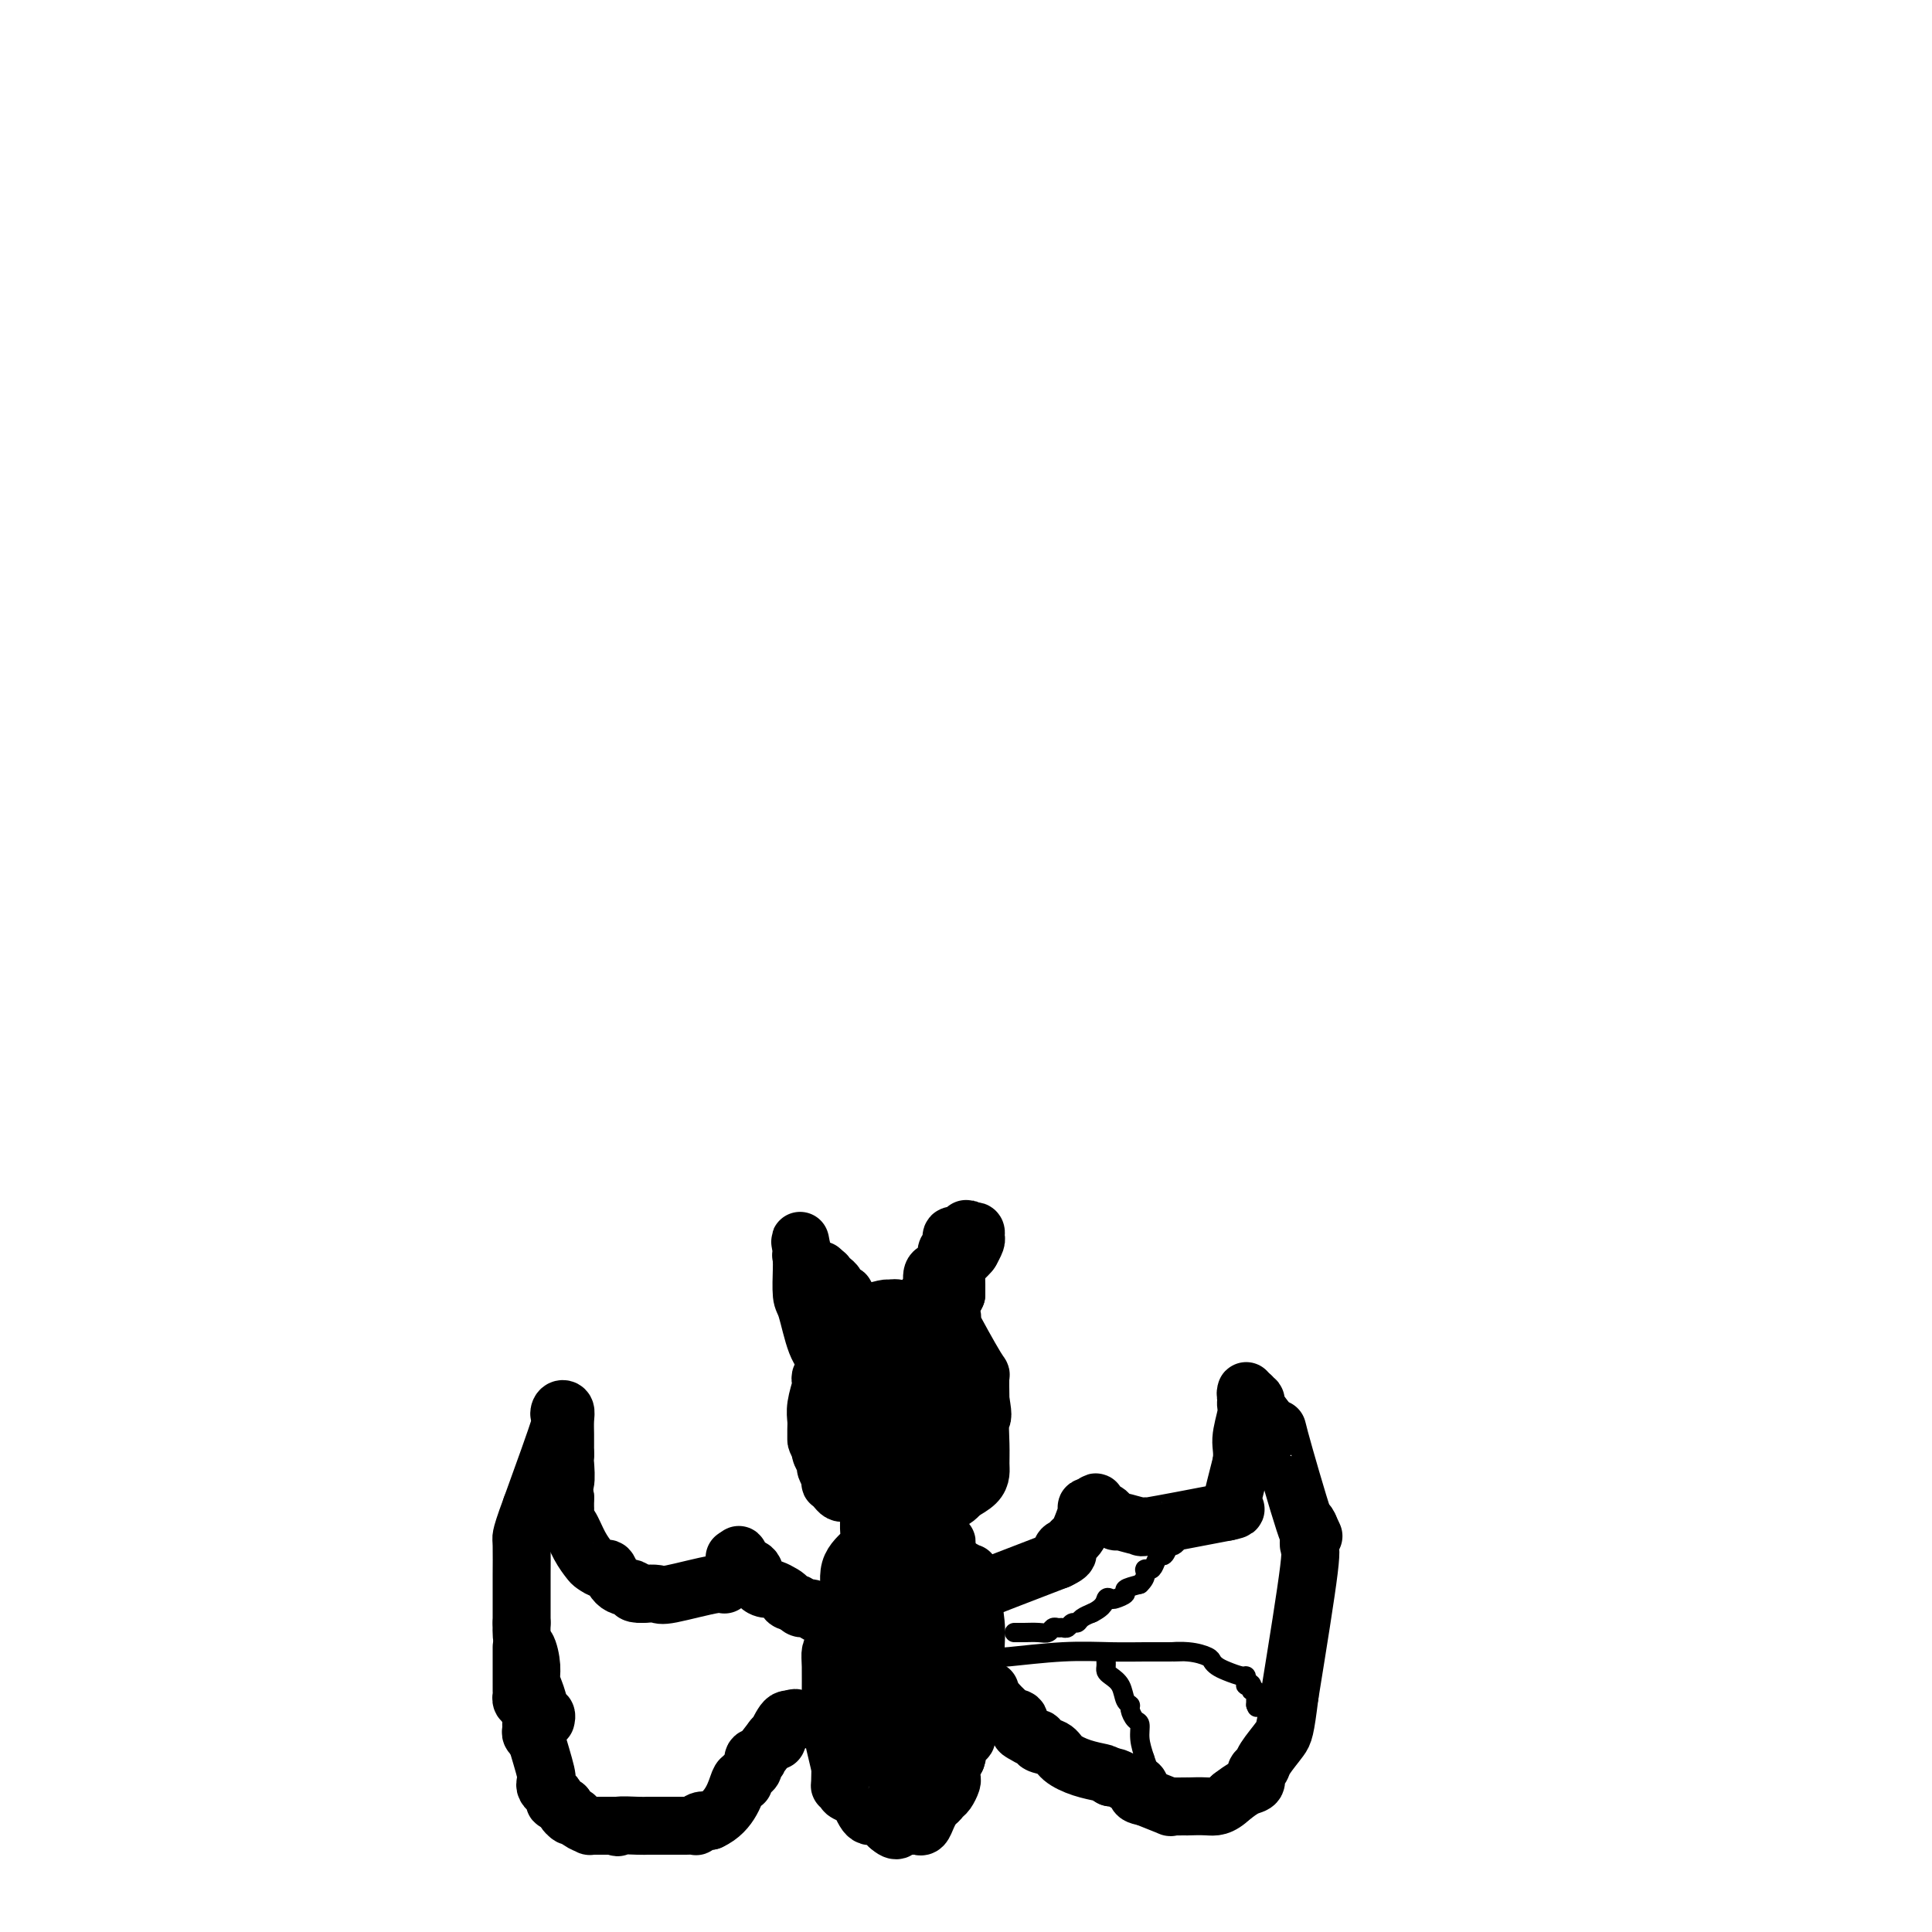 <svg viewBox='0 0 400 400' version='1.1' xmlns='http://www.w3.org/2000/svg' xmlns:xlink='http://www.w3.org/1999/xlink'><g fill='none' stroke='#000000' stroke-width='12' stroke-linecap='round' stroke-linejoin='round'><path d='M175,309c-0.339,0.082 -0.678,0.164 -1,0c-0.322,-0.164 -0.626,-0.573 -1,-1c-0.374,-0.427 -0.817,-0.873 -1,-1c-0.183,-0.127 -0.105,0.064 0,0c0.105,-0.064 0.238,-0.385 0,-1c-0.238,-0.615 -0.847,-1.526 -1,-2c-0.153,-0.474 0.151,-0.512 0,-1c-0.151,-0.488 -0.757,-1.425 -1,-2c-0.243,-0.575 -0.121,-0.787 0,-1'/><path d='M170,300c-0.999,-1.748 -0.996,-1.617 -1,-2c-0.004,-0.383 -0.015,-1.278 0,-2c0.015,-0.722 0.056,-1.269 0,-2c-0.056,-0.731 -0.207,-1.646 0,-3c0.207,-1.354 0.774,-3.147 1,-4c0.226,-0.853 0.113,-0.764 0,-1c-0.113,-0.236 -0.226,-0.795 0,-1c0.226,-0.205 0.792,-0.055 1,0c0.208,0.055 0.060,0.016 0,0c-0.060,-0.016 -0.030,-0.008 0,0'/><path d='M171,285c0.130,-3.247 -0.046,-3.864 0,-4c0.046,-0.136 0.314,0.209 0,0c-0.314,-0.209 -1.208,-0.972 -2,-3c-0.792,-2.028 -1.480,-5.321 -2,-7c-0.520,-1.679 -0.871,-1.743 -1,-3c-0.129,-1.257 -0.034,-3.708 0,-5c0.034,-1.292 0.009,-1.425 0,-2c-0.009,-0.575 -0.003,-1.593 0,-2c0.003,-0.407 0.001,-0.204 0,0'/><path d='M166,259c-0.740,-4.055 -0.090,-1.191 0,0c0.090,1.191 -0.378,0.711 0,1c0.378,0.289 1.604,1.348 2,2c0.396,0.652 -0.038,0.896 0,1c0.038,0.104 0.549,0.066 1,0c0.451,-0.066 0.843,-0.162 1,0c0.157,0.162 0.078,0.581 0,1'/><path d='M170,264c0.857,0.786 0.999,0.252 1,0c0.001,-0.252 -0.141,-0.221 0,0c0.141,0.221 0.563,0.632 1,1c0.437,0.368 0.888,0.694 1,1c0.112,0.306 -0.113,0.593 0,1c0.113,0.407 0.566,0.935 1,1c0.434,0.065 0.848,-0.333 1,0c0.152,0.333 0.041,1.399 0,2c-0.041,0.601 -0.011,0.739 0,1c0.011,0.261 0.003,0.646 0,1c-0.003,0.354 -0.002,0.677 0,1'/><path d='M175,273c0.802,1.165 0.306,-0.424 0,-1c-0.306,-0.576 -0.422,-0.140 0,0c0.422,0.140 1.381,-0.015 2,0c0.619,0.015 0.898,0.200 2,0c1.102,-0.200 3.027,-0.785 4,-1c0.973,-0.215 0.992,-0.062 1,0c0.008,0.062 0.004,0.031 0,0'/><path d='M184,271c1.736,-0.315 1.576,-0.101 2,0c0.424,0.101 1.433,0.089 2,0c0.567,-0.089 0.691,-0.255 1,0c0.309,0.255 0.803,0.930 1,1c0.197,0.070 0.099,-0.465 0,-1'/><path d='M190,271c1.317,-0.664 1.609,-2.325 2,-3c0.391,-0.675 0.879,-0.365 1,-1c0.121,-0.635 -0.126,-2.216 0,-3c0.126,-0.784 0.626,-0.772 1,-1c0.374,-0.228 0.621,-0.696 1,-1c0.379,-0.304 0.889,-0.446 1,-1c0.111,-0.554 -0.177,-1.521 0,-2c0.177,-0.479 0.821,-0.468 1,-1c0.179,-0.532 -0.106,-1.605 0,-2c0.106,-0.395 0.602,-0.113 1,0c0.398,0.113 0.699,0.056 1,0'/><path d='M199,256c1.575,-2.551 1.011,-1.428 1,-1c-0.011,0.428 0.529,0.161 1,0c0.471,-0.161 0.872,-0.214 1,0c0.128,0.214 -0.017,0.697 0,1c0.017,0.303 0.197,0.428 0,1c-0.197,0.572 -0.771,1.592 -1,2c-0.229,0.408 -0.115,0.204 0,0'/><path d='M201,259c-0.834,1.246 -2.420,2.361 -3,3c-0.580,0.639 -0.155,0.802 0,1c0.155,0.198 0.042,0.432 0,1c-0.042,0.568 -0.011,1.472 0,2c0.011,0.528 0.003,0.681 0,1c-0.003,0.319 -0.001,0.806 0,1c0.001,0.194 0.000,0.097 0,0'/><path d='M198,268c-0.691,1.570 -0.917,0.994 -1,1c-0.083,0.006 -0.021,0.595 0,1c0.021,0.405 0.001,0.625 0,1c-0.001,0.375 0.018,0.904 0,1c-0.018,0.096 -0.071,-0.241 0,0c0.071,0.241 0.268,1.059 0,1c-0.268,-0.059 -1.000,-0.995 0,1c1.000,1.995 3.731,6.922 5,9c1.269,2.078 1.077,1.308 1,2c-0.077,0.692 -0.038,2.846 0,5'/><path d='M203,290c0.773,4.064 0.206,3.224 0,4c-0.206,0.776 -0.050,3.166 0,5c0.050,1.834 -0.007,3.110 0,4c0.007,0.890 0.079,1.393 0,2c-0.079,0.607 -0.308,1.316 -1,2c-0.692,0.684 -1.846,1.342 -3,2'/><path d='M199,309c-1.079,1.337 -1.775,1.679 -3,2c-1.225,0.321 -2.979,0.622 -4,1c-1.021,0.378 -1.308,0.834 -2,1c-0.692,0.166 -1.789,0.043 -2,0c-0.211,-0.043 0.465,-0.007 0,0c-0.465,0.007 -2.069,-0.015 -3,0c-0.931,0.015 -1.188,0.066 -1,0c0.188,-0.066 0.820,-0.248 0,-1c-0.820,-0.752 -3.091,-2.072 -4,-3c-0.909,-0.928 -0.454,-1.464 0,-2'/><path d='M180,307c-0.773,-2.073 -0.207,-4.257 0,-6c0.207,-1.743 0.055,-3.045 0,-4c-0.055,-0.955 -0.013,-1.562 0,-3c0.013,-1.438 -0.002,-3.706 0,-5c0.002,-1.294 0.023,-1.615 0,-2c-0.023,-0.385 -0.090,-0.834 0,-1c0.090,-0.166 0.336,-0.050 1,0c0.664,0.050 1.745,0.034 3,0c1.255,-0.034 2.684,-0.086 3,-1c0.316,-0.914 -0.481,-2.690 1,0c1.481,2.690 5.241,9.845 9,17'/><path d='M197,302c0.948,4.695 -1.682,7.934 -3,9c-1.318,1.066 -1.323,-0.040 -1,0c0.323,0.040 0.973,1.226 0,0c-0.973,-1.226 -3.570,-4.865 -5,-7c-1.430,-2.135 -1.693,-2.767 -2,-3c-0.307,-0.233 -0.659,-0.067 -1,-2c-0.341,-1.933 -0.670,-5.967 -1,-10'/><path d='M184,289c-0.295,-2.038 -0.033,-1.135 0,-1c0.033,0.135 -0.164,-0.500 0,-1c0.164,-0.500 0.689,-0.867 1,-1c0.311,-0.133 0.409,-0.033 1,0c0.591,0.033 1.677,-0.002 2,0c0.323,0.002 -0.115,0.039 0,0c0.115,-0.039 0.783,-0.155 1,0c0.217,0.155 -0.019,0.580 0,1c0.019,0.420 0.291,0.834 0,1c-0.291,0.166 -1.146,0.083 -2,0'/><path d='M187,288c0.135,0.313 -0.527,0.094 -1,0c-0.473,-0.094 -0.757,-0.065 -1,0c-0.243,0.065 -0.443,0.164 -1,0c-0.557,-0.164 -1.469,-0.593 -2,-1c-0.531,-0.407 -0.681,-0.792 -1,-1c-0.319,-0.208 -0.806,-0.238 -1,-1c-0.194,-0.762 -0.093,-2.256 0,-3c0.093,-0.744 0.179,-0.739 0,-1c-0.179,-0.261 -0.623,-0.789 0,-1c0.623,-0.211 2.311,-0.106 4,0'/><path d='M184,280c1.510,-0.248 3.284,0.132 4,0c0.716,-0.132 0.374,-0.776 1,0c0.626,0.776 2.220,2.973 3,4c0.780,1.027 0.745,0.883 1,1c0.255,0.117 0.801,0.495 1,1c0.199,0.505 0.051,1.138 0,2c-0.051,0.862 -0.003,1.953 0,3c0.003,1.047 -0.038,2.051 0,3c0.038,0.949 0.154,1.843 0,4c-0.154,2.157 -0.577,5.579 -1,9'/><path d='M193,307c-0.155,3.195 -0.041,0.683 0,0c0.041,-0.683 0.011,0.462 0,1c-0.011,0.538 -0.003,0.470 0,1c0.003,0.530 0.001,1.657 0,2c-0.001,0.343 -0.000,-0.100 0,0c0.000,0.100 0.000,0.743 0,1c-0.000,0.257 -0.000,0.129 0,0'/><path d='M182,313c0.121,0.458 0.243,0.916 0,1c-0.243,0.084 -0.850,-0.207 -1,0c-0.150,0.207 0.159,0.913 0,1c-0.159,0.087 -0.784,-0.444 -1,0c-0.216,0.444 -0.023,1.863 0,3c0.023,1.137 -0.123,1.993 -1,3c-0.877,1.007 -2.487,2.165 -3,4c-0.513,1.835 0.069,4.348 0,6c-0.069,1.652 -0.788,2.445 -1,3c-0.212,0.555 0.082,0.873 0,1c-0.082,0.127 -0.541,0.064 -1,0'/><path d='M174,335c-1.234,3.579 -0.320,1.525 0,1c0.320,-0.525 0.047,0.478 0,1c-0.047,0.522 0.131,0.562 0,1c-0.131,0.438 -0.571,1.272 -1,2c-0.429,0.728 -0.849,1.348 -1,2c-0.151,0.652 -0.035,1.335 0,3c0.035,1.665 -0.011,4.312 0,6c0.011,1.688 0.080,2.416 0,3c-0.080,0.584 -0.309,1.024 0,3c0.309,1.976 1.154,5.488 2,9'/><path d='M174,366c-0.068,5.427 -0.240,3.495 0,3c0.240,-0.495 0.890,0.448 1,1c0.110,0.552 -0.321,0.712 0,1c0.321,0.288 1.396,0.704 2,1c0.604,0.296 0.739,0.472 1,1c0.261,0.528 0.647,1.408 1,2c0.353,0.592 0.672,0.896 1,1c0.328,0.104 0.665,0.007 1,0c0.335,-0.007 0.667,0.075 1,0c0.333,-0.075 0.667,-0.307 1,0c0.333,0.307 0.667,1.154 1,2'/><path d='M184,378c2.012,1.856 2.041,0.497 2,0c-0.041,-0.497 -0.152,-0.133 0,0c0.152,0.133 0.565,0.035 1,0c0.435,-0.035 0.890,-0.008 1,0c0.110,0.008 -0.125,-0.003 0,0c0.125,0.003 0.612,0.021 1,0c0.388,-0.021 0.678,-0.082 1,0c0.322,0.082 0.675,0.306 1,0c0.325,-0.306 0.623,-1.144 1,-2c0.377,-0.856 0.832,-1.730 1,-2c0.168,-0.270 0.048,0.066 0,0c-0.048,-0.066 -0.024,-0.533 0,-1'/><path d='M193,373c0.642,-0.721 0.746,-0.024 1,0c0.254,0.024 0.656,-0.624 1,-1c0.344,-0.376 0.628,-0.478 1,-1c0.372,-0.522 0.831,-1.463 1,-2c0.169,-0.537 0.048,-0.672 0,-1c-0.048,-0.328 -0.023,-0.851 0,-1c0.023,-0.149 0.045,0.075 0,0c-0.045,-0.075 -0.156,-0.450 0,-1c0.156,-0.550 0.578,-1.275 1,-2'/><path d='M198,364c0.643,-1.721 -0.248,-1.525 0,-2c0.248,-0.475 1.636,-1.621 2,-2c0.364,-0.379 -0.295,0.009 0,-1c0.295,-1.009 1.544,-3.413 2,-5c0.456,-1.587 0.118,-2.356 0,-3c-0.118,-0.644 -0.018,-1.164 0,-3c0.018,-1.836 -0.047,-4.987 0,-7c0.047,-2.013 0.205,-2.888 0,-5c-0.205,-2.112 -0.773,-5.461 -1,-7c-0.227,-1.539 -0.114,-1.270 0,-1'/><path d='M201,328c-0.191,-4.204 -0.168,-1.713 0,-1c0.168,0.713 0.479,-0.352 0,-1c-0.479,-0.648 -1.750,-0.878 -3,-2c-1.250,-1.122 -2.479,-3.135 -3,-4c-0.521,-0.865 -0.336,-0.582 -1,-1c-0.664,-0.418 -2.179,-1.536 -3,-2c-0.821,-0.464 -0.949,-0.276 -1,0c-0.051,0.276 -0.026,0.638 0,1'/><path d='M190,318c-2.459,0.247 -3.108,5.866 -4,10c-0.892,4.134 -2.028,6.785 -3,9c-0.972,2.215 -1.779,3.996 -2,5c-0.221,1.004 0.144,1.231 0,3c-0.144,1.769 -0.798,5.079 -1,6c-0.202,0.921 0.048,-0.546 0,0c-0.048,0.546 -0.394,3.105 0,5c0.394,1.895 1.529,3.126 2,4c0.471,0.874 0.277,1.393 1,2c0.723,0.607 2.361,1.304 4,2'/><path d='M187,364c1.001,0.700 1.003,0.450 1,0c-0.003,-0.450 -0.011,-1.099 1,-3c1.011,-1.901 3.041,-5.053 4,-8c0.959,-2.947 0.845,-5.690 1,-8c0.155,-2.310 0.577,-4.188 1,-7c0.423,-2.812 0.845,-6.557 1,-9c0.155,-2.443 0.041,-3.583 0,-5c-0.041,-1.417 -0.011,-3.112 0,-4c0.011,-0.888 0.003,-0.968 0,0c-0.003,0.968 -0.002,2.984 0,5'/><path d='M196,325c-0.635,3.518 -2.221,9.814 -3,14c-0.779,4.186 -0.751,6.262 -1,8c-0.249,1.738 -0.775,3.136 -1,4c-0.225,0.864 -0.150,1.192 0,2c0.150,0.808 0.376,2.097 0,3c-0.376,0.903 -1.355,1.422 -2,2c-0.645,0.578 -0.956,1.217 -1,2c-0.044,0.783 0.181,1.711 0,2c-0.181,0.289 -0.766,-0.060 -1,0c-0.234,0.060 -0.117,0.530 0,1'/><path d='M187,363c-1.400,6.133 -0.400,2.467 0,1c0.400,-1.467 0.200,-0.733 0,0'/><path d='M197,331c-0.070,-0.003 -0.140,-0.006 0,0c0.140,0.006 0.491,0.022 1,0c0.509,-0.022 1.175,-0.083 1,0c-0.175,0.083 -1.193,0.309 2,-1c3.193,-1.309 10.596,-4.155 18,-7'/><path d='M219,323c3.582,-1.643 1.537,-1.752 1,-2c-0.537,-0.248 0.434,-0.637 1,-1c0.566,-0.363 0.725,-0.700 1,-1c0.275,-0.300 0.665,-0.564 1,-1c0.335,-0.436 0.616,-1.045 1,-2c0.384,-0.955 0.873,-2.257 1,-3c0.127,-0.743 -0.106,-0.927 0,-1c0.106,-0.073 0.553,-0.037 1,0'/><path d='M226,312c1.262,-1.765 0.916,-0.679 1,0c0.084,0.679 0.597,0.951 1,1c0.403,0.049 0.696,-0.127 1,0c0.304,0.127 0.620,0.555 1,1c0.380,0.445 0.826,0.906 1,1c0.174,0.094 0.077,-0.179 1,0c0.923,0.179 2.866,0.811 4,1c1.134,0.189 1.459,-0.064 1,0c-0.459,0.064 -1.703,0.447 1,0c2.703,-0.447 9.351,-1.723 16,-3'/><path d='M254,313c3.005,-0.604 1.517,-0.616 1,-1c-0.517,-0.384 -0.062,-1.142 0,-1c0.062,0.142 -0.268,1.183 0,0c0.268,-1.183 1.134,-4.592 2,-8'/><path d='M257,303c0.403,-2.405 -0.088,-3.417 0,-5c0.088,-1.583 0.756,-3.735 1,-5c0.244,-1.265 0.064,-1.641 0,-2c-0.064,-0.359 -0.014,-0.699 0,-1c0.014,-0.301 -0.010,-0.561 0,-1c0.010,-0.439 0.054,-1.056 0,-1c-0.054,0.056 -0.207,0.784 0,1c0.207,0.216 0.773,-0.081 1,0c0.227,0.081 0.113,0.541 0,1'/><path d='M259,290c0.231,-2.019 -0.192,-0.568 0,0c0.192,0.568 0.997,0.253 1,0c0.003,-0.253 -0.798,-0.443 0,1c0.798,1.443 3.193,4.521 4,5c0.807,0.479 0.025,-1.640 1,2c0.975,3.640 3.707,13.040 5,17c1.293,3.960 1.146,2.480 1,1'/><path d='M271,316c1.853,4.011 0.485,1.039 0,0c-0.485,-1.039 -0.089,-0.144 0,1c0.089,1.144 -0.130,2.539 0,3c0.130,0.461 0.609,-0.011 0,5c-0.609,5.011 -2.304,15.506 -4,26'/><path d='M267,351c-0.901,7.241 -1.154,7.842 -2,9c-0.846,1.158 -2.284,2.873 -3,4c-0.716,1.127 -0.708,1.667 -1,2c-0.292,0.333 -0.882,0.460 -1,1c-0.118,0.540 0.238,1.491 0,2c-0.238,0.509 -1.068,0.574 -2,1c-0.932,0.426 -1.966,1.213 -3,2'/><path d='M255,372c-2.434,2.309 -3.520,2.083 -5,2c-1.480,-0.083 -3.354,-0.023 -4,0c-0.646,0.023 -0.064,0.008 0,0c0.064,-0.008 -0.389,-0.008 -1,0c-0.611,0.008 -1.380,0.023 -2,0c-0.620,-0.023 -1.090,-0.083 -1,0c0.090,0.083 0.740,0.309 0,0c-0.740,-0.309 -2.870,-1.155 -5,-2'/><path d='M237,372c-2.908,-0.393 -1.178,-1.377 -1,-2c0.178,-0.623 -1.195,-0.885 -2,-1c-0.805,-0.115 -1.040,-0.082 -1,0c0.040,0.082 0.357,0.214 0,0c-0.357,-0.214 -1.388,-0.776 -2,-1c-0.612,-0.224 -0.806,-0.112 -1,0'/><path d='M230,368c-1.353,-0.809 -1.236,-0.832 -2,-1c-0.764,-0.168 -2.411,-0.480 -4,-1c-1.589,-0.520 -3.121,-1.249 -4,-2c-0.879,-0.751 -1.103,-1.525 -2,-2c-0.897,-0.475 -2.465,-0.651 -3,-1c-0.535,-0.349 -0.037,-0.871 0,-1c0.037,-0.129 -0.387,0.137 -1,0c-0.613,-0.137 -1.416,-0.675 -2,-1c-0.584,-0.325 -0.950,-0.438 -1,-1c-0.050,-0.562 0.217,-1.574 0,-2c-0.217,-0.426 -0.919,-0.264 -2,-1c-1.081,-0.736 -2.540,-2.368 -4,-4'/><path d='M205,351c-0.978,-1.432 0.078,-1.011 0,-1c-0.078,0.011 -1.289,-0.389 -2,-1c-0.711,-0.611 -0.922,-1.434 -1,-2c-0.078,-0.566 -0.022,-0.876 0,-1c0.022,-0.124 0.011,-0.062 0,0'/><path d='M179,334c-0.331,0.000 -0.663,0.000 -1,0c-0.337,-0.000 -0.681,-0.000 -1,0c-0.319,0.000 -0.613,0.000 -1,0c-0.387,-0.000 -0.867,-0.000 -1,0c-0.133,0.000 0.080,0.001 0,0c-0.080,-0.001 -0.454,-0.004 -1,0c-0.546,0.004 -1.263,0.016 -2,0c-0.737,-0.016 -1.493,-0.060 -2,0c-0.507,0.060 -0.765,0.222 -1,0c-0.235,-0.222 -0.448,-0.829 -1,-1c-0.552,-0.171 -1.443,0.094 -2,0c-0.557,-0.094 -0.778,-0.547 -1,-1'/><path d='M165,332c-2.588,-0.492 -2.060,-0.721 -2,-1c0.060,-0.279 -0.350,-0.607 -1,-1c-0.650,-0.393 -1.540,-0.849 -2,-1c-0.460,-0.151 -0.491,0.004 -1,0c-0.509,-0.004 -1.495,-0.167 -2,-1c-0.505,-0.833 -0.527,-2.337 -1,-3c-0.473,-0.663 -1.397,-0.486 -2,-1c-0.603,-0.514 -0.887,-1.718 -1,-2c-0.113,-0.282 -0.057,0.359 0,1'/><path d='M153,323c-1.849,-1.228 -0.471,0.201 0,1c0.471,0.799 0.036,0.969 0,1c-0.036,0.031 0.327,-0.075 0,0c-0.327,0.075 -1.343,0.332 -2,1c-0.657,0.668 -0.955,1.748 -1,2c-0.045,0.252 0.163,-0.324 -2,0c-2.163,0.324 -6.698,1.549 -9,2c-2.302,0.451 -2.372,0.129 -3,0c-0.628,-0.129 -1.814,-0.064 -3,0'/><path d='M133,330c-2.622,0.094 -1.676,-0.672 -2,-1c-0.324,-0.328 -1.917,-0.219 -3,-1c-1.083,-0.781 -1.655,-2.451 -2,-3c-0.345,-0.549 -0.463,0.024 -1,0c-0.537,-0.024 -1.493,-0.646 -2,-1c-0.507,-0.354 -0.567,-0.442 -1,-1c-0.433,-0.558 -1.240,-1.588 -2,-3c-0.760,-1.412 -1.471,-3.207 -2,-4c-0.529,-0.793 -0.874,-0.584 -1,-1c-0.126,-0.416 -0.034,-1.458 0,-2c0.034,-0.542 0.010,-0.583 0,-1c-0.010,-0.417 -0.005,-1.208 0,-2'/><path d='M117,310c-0.928,-2.616 -0.249,-2.155 0,-3c0.249,-0.845 0.067,-2.997 0,-4c-0.067,-1.003 -0.019,-0.858 0,-1c0.019,-0.142 0.010,-0.571 0,-1'/><path d='M117,301c0.000,-1.580 0.001,-1.029 0,-1c-0.001,0.029 -0.004,-0.463 0,-1c0.004,-0.537 0.014,-1.120 0,-2c-0.014,-0.880 -0.052,-2.059 0,-3c0.052,-0.941 0.193,-1.644 0,-2c-0.193,-0.356 -0.722,-0.363 -1,0c-0.278,0.363 -0.306,1.098 0,1c0.306,-0.098 0.944,-1.028 0,2c-0.944,3.028 -3.472,10.014 -6,17'/><path d='M110,312c-1.536,4.113 -1.876,5.395 -2,6c-0.124,0.605 -0.033,0.533 0,2c0.033,1.467 0.009,4.472 0,6c-0.009,1.528 -0.003,1.579 0,3c0.003,1.421 0.001,4.210 0,7'/><path d='M108,336c-0.147,4.642 0.485,4.245 1,5c0.515,0.755 0.912,2.660 1,4c0.088,1.340 -0.134,2.113 0,3c0.134,0.887 0.624,1.887 1,3c0.376,1.113 0.640,2.338 1,3c0.360,0.662 0.817,0.761 1,1c0.183,0.239 0.091,0.620 0,1'/><path d='M108,341c-0.000,0.446 -0.000,0.893 0,1c0.000,0.107 0.000,-0.124 0,0c-0.000,0.124 -0.000,0.604 0,1c0.000,0.396 0.000,0.708 0,1c-0.000,0.292 -0.001,0.565 0,1c0.001,0.435 0.003,1.033 0,2c-0.003,0.967 -0.011,2.304 0,3c0.011,0.696 0.042,0.750 0,1c-0.042,0.250 -0.155,0.696 0,1c0.155,0.304 0.580,0.466 1,1c0.420,0.534 0.834,1.438 1,2c0.166,0.562 0.083,0.781 0,1'/><path d='M110,356c0.305,2.498 0.068,1.244 0,1c-0.068,-0.244 0.033,0.522 0,1c-0.033,0.478 -0.201,0.667 0,1c0.201,0.333 0.772,0.809 1,1c0.228,0.191 0.114,0.095 0,0'/><path d='M111,360c0.604,2.096 1.616,5.335 2,7c0.384,1.665 0.142,1.757 0,2c-0.142,0.243 -0.183,0.639 0,1c0.183,0.361 0.590,0.688 1,1c0.410,0.312 0.821,0.609 1,1c0.179,0.391 0.125,0.874 0,1c-0.125,0.126 -0.321,-0.107 0,0c0.321,0.107 1.161,0.553 2,1'/><path d='M117,374c0.882,2.328 0.086,1.149 0,1c-0.086,-0.149 0.536,0.730 1,1c0.464,0.270 0.769,-0.071 1,0c0.231,0.071 0.389,0.555 1,1c0.611,0.445 1.674,0.851 2,1c0.326,0.149 -0.085,0.040 0,0c0.085,-0.040 0.666,-0.011 1,0c0.334,0.011 0.419,0.003 1,0c0.581,-0.003 1.656,-0.001 2,0c0.344,0.001 -0.045,0.000 0,0c0.045,-0.000 0.522,-0.000 1,0'/><path d='M127,378c1.560,0.619 0.460,0.166 1,0c0.540,-0.166 2.720,-0.044 4,0c1.280,0.044 1.659,0.012 2,0c0.341,-0.012 0.643,-0.003 1,0c0.357,0.003 0.769,0.001 1,0c0.231,-0.001 0.282,0.001 1,0c0.718,-0.001 2.104,-0.004 3,0c0.896,0.004 1.304,0.015 2,0c0.696,-0.015 1.681,-0.056 2,0c0.319,0.056 -0.030,0.207 0,0c0.030,-0.207 0.437,-0.774 1,-1c0.563,-0.226 1.281,-0.113 2,0'/><path d='M147,377c4.389,-1.979 5.362,-6.427 6,-8c0.638,-1.573 0.940,-0.271 1,0c0.060,0.271 -0.123,-0.488 0,-1c0.123,-0.512 0.553,-0.775 1,-1c0.447,-0.225 0.913,-0.411 1,-1c0.087,-0.589 -0.203,-1.581 0,-2c0.203,-0.419 0.901,-0.267 1,0c0.099,0.267 -0.400,0.648 0,0c0.400,-0.648 1.700,-2.324 3,-4'/><path d='M160,360c2.234,-2.639 1.319,-0.735 1,0c-0.319,0.735 -0.043,0.302 0,0c0.043,-0.302 -0.146,-0.473 0,-1c0.146,-0.527 0.627,-1.409 1,-2c0.373,-0.591 0.639,-0.890 1,-1c0.361,-0.110 0.817,-0.031 1,0c0.183,0.031 0.091,0.016 0,0'/><path d='M164,356c0.786,-0.619 0.750,-0.167 1,0c0.250,0.167 0.786,0.048 1,0c0.214,-0.048 0.107,-0.024 0,0'/></g>
<g fill='none' stroke='#000000' stroke-width='4' stroke-linecap='round' stroke-linejoin='round'><path d='M210,338c0.444,0.000 0.889,0.000 1,0c0.111,0.000 -0.111,0.000 0,0c0.111,0.000 0.556,0.000 1,0'/><path d='M212,338c0.880,-0.016 2.081,-0.057 3,0c0.919,0.057 1.556,0.213 2,0c0.444,-0.213 0.696,-0.793 1,-1c0.304,-0.207 0.659,-0.041 1,0c0.341,0.041 0.668,-0.044 1,0c0.332,0.044 0.671,0.218 1,0c0.329,-0.218 0.649,-0.829 1,-1c0.351,-0.171 0.733,0.099 1,0c0.267,-0.099 0.418,-0.565 1,-1c0.582,-0.435 1.595,-0.839 2,-1c0.405,-0.161 0.203,-0.081 0,0'/><path d='M226,334c2.791,-1.295 2.770,-2.532 3,-3c0.230,-0.468 0.711,-0.167 1,0c0.289,0.167 0.387,0.199 1,0c0.613,-0.199 1.742,-0.631 2,-1c0.258,-0.369 -0.355,-0.677 0,-1c0.355,-0.323 1.677,-0.662 3,-1'/><path d='M236,328c1.726,-1.615 1.039,-2.651 1,-3c-0.039,-0.349 0.568,-0.010 1,0c0.432,0.010 0.689,-0.309 1,-1c0.311,-0.691 0.675,-1.754 1,-2c0.325,-0.246 0.612,0.323 1,0c0.388,-0.323 0.877,-1.540 1,-2c0.123,-0.460 -0.121,-0.162 0,0c0.121,0.162 0.606,0.189 1,0c0.394,-0.189 0.697,-0.595 1,-1'/><path d='M244,319c1.333,-1.500 0.667,-0.750 0,0'/><path d='M206,343c0.462,-0.030 0.923,-0.061 1,0c0.077,0.061 -0.232,0.212 2,0c2.232,-0.212 7.004,-0.789 11,-1c3.996,-0.211 7.215,-0.057 10,0c2.785,0.057 5.134,0.015 7,0c1.866,-0.015 3.247,-0.004 4,0c0.753,0.004 0.876,0.002 1,0'/><path d='M242,342c5.675,-0.142 1.863,0.004 1,0c-0.863,-0.004 1.224,-0.156 3,0c1.776,0.156 3.243,0.620 4,1c0.757,0.380 0.805,0.675 1,1c0.195,0.325 0.536,0.678 1,1c0.464,0.322 1.052,0.612 2,1c0.948,0.388 2.255,0.874 3,1c0.745,0.126 0.927,-0.107 1,0c0.073,0.107 0.036,0.553 0,1'/><path d='M258,348c2.410,1.172 0.436,1.103 0,1c-0.436,-0.103 0.668,-0.239 1,0c0.332,0.239 -0.107,0.851 0,1c0.107,0.149 0.761,-0.167 1,0c0.239,0.167 0.064,0.818 0,1c-0.064,0.182 -0.017,-0.105 0,0c0.017,0.105 0.005,0.601 0,1c-0.005,0.399 -0.002,0.699 0,1'/><path d='M260,353c0.333,0.833 0.167,0.417 0,0'/><path d='M229,343c-0.004,0.334 -0.008,0.669 0,1c0.008,0.331 0.029,0.660 0,1c-0.029,0.340 -0.109,0.693 0,1c0.109,0.307 0.407,0.567 1,1c0.593,0.433 1.482,1.037 2,2c0.518,0.963 0.665,2.284 1,3c0.335,0.716 0.860,0.827 1,1c0.140,0.173 -0.103,0.408 0,1c0.103,0.592 0.553,1.540 1,2c0.447,0.460 0.889,0.432 1,1c0.111,0.568 -0.111,1.734 0,3c0.111,1.266 0.556,2.633 1,4'/><path d='M237,364c1.238,3.357 0.333,1.250 0,1c-0.333,-0.250 -0.095,1.357 0,2c0.095,0.643 0.048,0.321 0,0'/></g>
</svg>